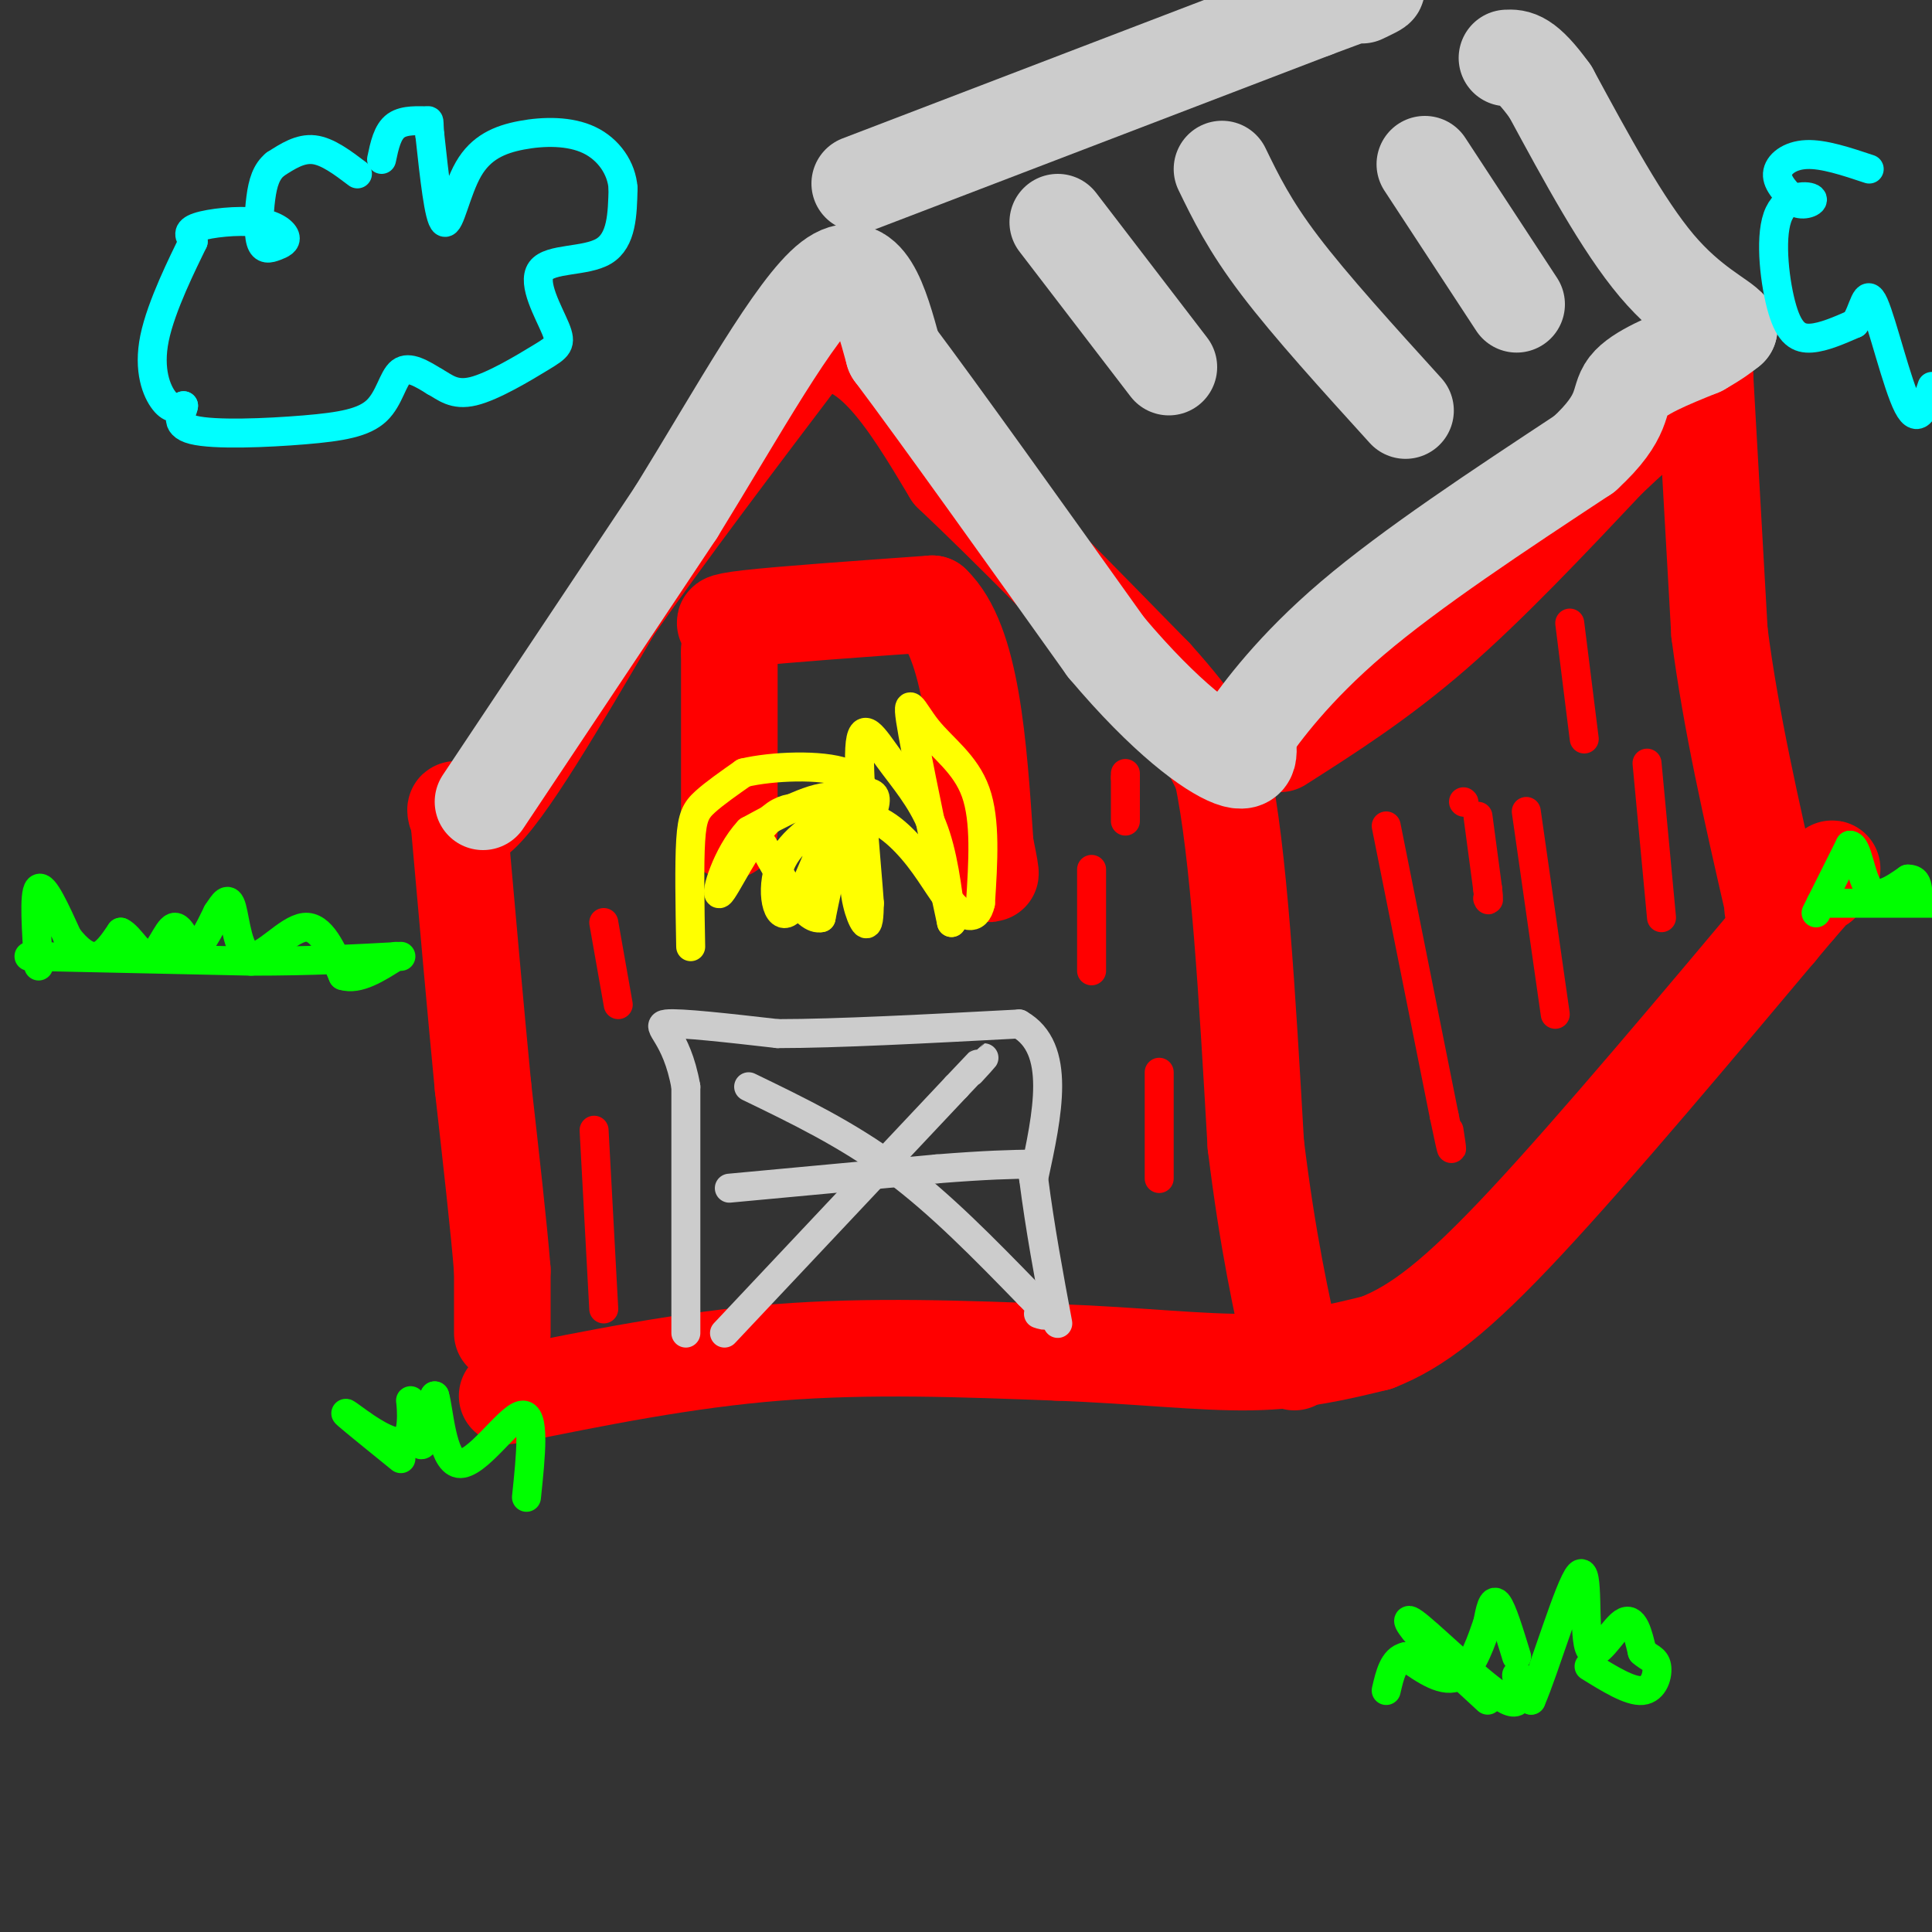 <svg viewBox='0 0 400 400' version='1.1' xmlns='http://www.w3.org/2000/svg' xmlns:xlink='http://www.w3.org/1999/xlink'><rect x="0" y="0" width="400" height="400" fill="#333333" stroke="none"/><g fill='none' stroke='rgb(255,0,0)' stroke-width='20' stroke-linecap='round' stroke-linejoin='round'><path d='M104,276c0.000,0.000 0.000,-13.000 0,-13'/><path d='M104,263c-0.667,-8.500 -2.333,-23.250 -4,-38'/><path d='M100,225c-1.500,-15.500 -3.250,-35.250 -5,-55'/><path d='M95,170c-1.133,-6.867 -1.467,3.467 4,-1c5.467,-4.467 16.733,-23.733 28,-43'/><path d='M127,126c11.333,-16.167 25.667,-35.083 40,-54'/><path d='M167,72c11.667,-4.667 20.833,10.667 30,26'/><path d='M197,98c12.000,11.333 27.000,26.667 42,42'/><path d='M239,140c9.333,10.333 11.667,15.167 14,20'/><path d='M253,160c3.500,16.167 5.250,46.583 7,77'/><path d='M260,237c2.500,20.333 5.250,32.667 8,45'/><path d='M105,289c18.500,-3.750 37.000,-7.500 56,-9c19.000,-1.500 38.500,-0.750 58,0'/><path d='M219,280c16.756,0.622 29.644,2.178 40,2c10.356,-0.178 18.178,-2.089 26,-4'/><path d='M285,278c8.444,-3.289 16.556,-9.511 31,-25c14.444,-15.489 35.222,-40.244 56,-65'/><path d='M372,188c10.167,-11.667 7.583,-8.333 5,-5'/><path d='M265,154c10.333,-6.583 20.667,-13.167 32,-23c11.333,-9.833 23.667,-22.917 36,-36'/><path d='M333,95c9.333,-8.833 14.667,-12.917 20,-17'/><path d='M353,78c0.000,0.000 3.000,53.000 3,53'/><path d='M356,131c2.333,18.167 6.667,37.083 11,56'/><path d='M367,187c1.833,9.500 0.917,5.250 0,1'/></g>
<g fill='none' stroke='rgb(204,204,204)' stroke-width='20' stroke-linecap='round' stroke-linejoin='round'><path d='M100,166c0.000,0.000 40.000,-60.000 40,-60'/><path d='M140,106c12.756,-20.667 24.644,-42.333 32,-48c7.356,-5.667 10.178,4.667 13,15'/><path d='M185,73c9.500,12.667 26.750,36.833 44,61'/><path d='M229,134c12.489,14.822 21.711,21.378 26,23c4.289,1.622 3.644,-1.689 3,-5'/><path d='M258,152c3.222,-4.600 9.778,-13.600 22,-24c12.222,-10.400 30.111,-22.200 48,-34'/><path d='M328,94c8.800,-8.044 6.800,-11.156 9,-14c2.200,-2.844 8.600,-5.422 15,-8'/><path d='M352,72c3.500,-2.000 4.750,-3.000 6,-4'/><path d='M358,68c-1.422,-1.911 -7.978,-4.689 -15,-13c-7.022,-8.311 -14.511,-22.156 -22,-36'/><path d='M321,19c-5.167,-7.167 -7.083,-7.083 -9,-7'/><path d='M178,38c0.000,0.000 94.000,-36.000 94,-36'/><path d='M272,2c17.333,-6.500 13.667,-4.750 10,-3'/><path d='M219,46c0.000,0.000 23.000,30.000 23,30'/><path d='M253,35c2.833,5.833 5.667,11.667 12,20c6.333,8.333 16.167,19.167 26,30'/><path d='M295,34c0.000,0.000 19.000,29.000 19,29'/></g>
<g fill='none' stroke='rgb(255,0,0)' stroke-width='20' stroke-linecap='round' stroke-linejoin='round'><path d='M151,172c0.000,0.000 0.000,-37.000 0,-37'/><path d='M151,135c0.214,-7.060 0.750,-6.208 0,-6c-0.750,0.208 -2.786,-0.226 4,-1c6.786,-0.774 22.393,-1.887 38,-3'/><path d='M193,125c8.167,7.833 9.583,28.917 11,50'/><path d='M204,175c1.833,8.833 0.917,5.917 0,3'/></g>
<g fill='none' stroke='rgb(255,255,0)' stroke-width='6' stroke-linecap='round' stroke-linejoin='round'><path d='M143,196c-0.156,-8.533 -0.311,-17.067 0,-22c0.311,-4.933 1.089,-6.267 3,-8c1.911,-1.733 4.956,-3.867 8,-6'/><path d='M154,160c5.733,-1.378 16.067,-1.822 21,0c4.933,1.822 4.467,5.911 4,10'/><path d='M179,170c0.089,0.133 -1.689,-4.533 -6,-5c-4.311,-0.467 -11.156,3.267 -18,7'/><path d='M155,172c-4.595,4.905 -7.083,13.667 -6,13c1.083,-0.667 5.738,-10.762 10,-15c4.262,-4.238 8.131,-2.619 12,-1'/><path d='M171,169c-0.119,0.976 -6.417,3.917 -9,9c-2.583,5.083 -1.452,12.310 1,11c2.452,-1.310 6.226,-11.155 10,-21'/><path d='M173,168c2.712,-4.176 4.492,-4.116 6,-4c1.508,0.116 2.744,0.289 2,3c-0.744,2.711 -3.470,7.961 -4,13c-0.530,5.039 1.134,9.868 2,11c0.866,1.132 0.933,-1.434 1,-4'/><path d='M180,187c-0.531,-7.828 -2.359,-25.397 -2,-32c0.359,-6.603 2.904,-2.239 6,2c3.096,4.239 6.742,8.354 9,14c2.258,5.646 3.129,12.823 4,20'/><path d='M197,191c-1.219,-5.544 -6.265,-29.404 -8,-39c-1.735,-9.596 -0.159,-4.930 3,-1c3.159,3.930 7.903,7.123 10,13c2.097,5.877 1.549,14.439 1,23'/><path d='M203,187c-0.888,4.065 -3.609,2.729 -6,0c-2.391,-2.729 -4.451,-6.850 -8,-11c-3.549,-4.150 -8.585,-8.329 -12,-6c-3.415,2.329 -5.207,11.164 -7,20'/><path d='M170,190c-3.167,0.833 -7.583,-7.083 -12,-15'/></g>
<g fill='none' stroke='rgb(204,204,204)' stroke-width='6' stroke-linecap='round' stroke-linejoin='round'><path d='M142,276c0.000,0.000 0.000,-51.000 0,-51'/><path d='M142,225c-1.911,-10.911 -6.689,-12.689 -4,-13c2.689,-0.311 12.844,0.844 23,2'/><path d='M161,214c12.167,0.000 31.083,-1.000 50,-2'/><path d='M211,212c8.833,5.000 5.917,18.500 3,32'/><path d='M214,244c1.333,10.333 3.167,20.167 5,30'/><path d='M150,276c0.000,0.000 48.000,-51.000 48,-51'/><path d='M198,225c8.500,-9.000 5.750,-6.000 3,-3'/><path d='M155,225c10.167,4.917 20.333,9.833 30,17c9.667,7.167 18.833,16.583 28,26'/><path d='M213,268c5.000,5.000 3.500,4.500 2,4'/><path d='M151,246c0.000,0.000 43.000,-4.000 43,-4'/><path d='M194,242c10.500,-0.833 15.250,-0.917 20,-1'/></g>
<g fill='none' stroke='rgb(0,255,0)' stroke-width='6' stroke-linecap='round' stroke-linejoin='round'><path d='M6,198c0.000,0.000 46.000,1.000 46,1'/><path d='M52,199c12.833,0.000 21.917,-0.500 31,-1'/><path d='M377,187c0.000,0.000 27.000,0.000 27,0'/></g>
<g fill='none' stroke='rgb(0,255,255)' stroke-width='6' stroke-linecap='round' stroke-linejoin='round'><path d='M74,36c-3.083,-2.333 -6.167,-4.667 -9,-5c-2.833,-0.333 -5.417,1.333 -8,3'/><path d='M57,34c-1.880,1.525 -2.581,3.837 -3,7c-0.419,3.163 -0.555,7.179 0,9c0.555,1.821 1.801,1.449 3,1c1.199,-0.449 2.352,-0.976 2,-2c-0.352,-1.024 -2.210,-2.545 -6,-3c-3.790,-0.455 -9.511,0.156 -12,1c-2.489,0.844 -1.744,1.922 -1,3'/><path d='M40,50c-2.036,4.226 -6.625,13.292 -8,20c-1.375,6.708 0.464,11.060 2,13c1.536,1.940 2.768,1.470 4,1'/><path d='M38,84c-0.096,1.258 -2.335,3.903 2,5c4.335,1.097 15.244,0.644 23,0c7.756,-0.644 12.357,-1.481 15,-4c2.643,-2.519 3.326,-6.720 5,-8c1.674,-1.280 4.337,0.360 7,2'/><path d='M90,79c2.121,1.140 3.924,2.991 8,2c4.076,-0.991 10.427,-4.824 14,-7c3.573,-2.176 4.370,-2.697 3,-6c-1.370,-3.303 -4.907,-9.389 -3,-12c1.907,-2.611 9.259,-1.746 13,-4c3.741,-2.254 3.870,-7.627 4,-13'/><path d='M129,39c-0.277,-4.164 -2.969,-8.074 -7,-10c-4.031,-1.926 -9.400,-1.867 -14,-1c-4.600,0.867 -8.431,2.541 -11,7c-2.569,4.459 -3.877,11.703 -5,11c-1.123,-0.703 -2.062,-9.351 -3,-18'/><path d='M89,28c-0.369,-3.440 0.208,-3.042 -1,-3c-1.208,0.042 -4.202,-0.274 -6,1c-1.798,1.274 -2.399,4.137 -3,7'/><path d='M387,35c-4.733,-1.578 -9.467,-3.156 -13,-3c-3.533,0.156 -5.867,2.044 -6,4c-0.133,1.956 1.933,3.978 4,6'/><path d='M372,42c1.721,0.739 4.025,-0.412 3,-1c-1.025,-0.588 -5.378,-0.611 -7,4c-1.622,4.611 -0.514,13.857 1,19c1.514,5.143 3.432,6.184 6,6c2.568,-0.184 5.784,-1.592 9,-3'/><path d='M384,67c1.940,-2.667 2.292,-7.833 4,-4c1.708,3.833 4.774,16.667 7,21c2.226,4.333 3.613,0.167 5,-4'/></g>
<g fill='none' stroke='rgb(255,0,0)' stroke-width='6' stroke-linecap='round' stroke-linejoin='round'><path d='M287,171c0.000,0.000 12.000,60.000 12,60'/><path d='M299,231c2.167,10.500 1.583,6.750 1,3'/><path d='M303,166c0.000,0.000 0.100,0.100 0.1,0.1'/><path d='M316,168c0.000,0.000 6.000,42.000 6,42'/><path d='M344,190c0.000,0.000 -3.000,-32.000 -3,-32'/><path d='M328,153c0.000,0.000 -3.000,-24.000 -3,-24'/><path d='M306,169c0.000,0.000 2.000,15.000 2,15'/><path d='M308,184c0.333,2.833 0.167,2.417 0,2'/><path d='M125,191c0.000,0.000 3.000,17.000 3,17'/><path d='M123,234c0.000,0.000 2.000,37.000 2,37'/><path d='M240,244c0.000,0.000 0.000,-22.000 0,-22'/><path d='M226,201c0.000,0.000 0.000,-21.000 0,-21'/><path d='M233,170c0.000,0.000 0.000,-9.000 0,-9'/><path d='M233,161c0.000,-1.500 0.000,-0.750 0,0'/></g>
<g fill='none' stroke='rgb(0,255,0)' stroke-width='6' stroke-linecap='round' stroke-linejoin='round'><path d='M8,200c-0.500,-7.500 -1.000,-15.000 0,-16c1.000,-1.000 3.500,4.500 6,10'/><path d='M14,194c2.044,2.667 4.156,4.333 6,4c1.844,-0.333 3.422,-2.667 5,-5'/><path d='M25,193c1.877,0.809 4.070,5.330 6,5c1.930,-0.330 3.596,-5.512 5,-6c1.404,-0.488 2.544,3.718 4,4c1.456,0.282 3.228,-3.359 5,-7'/><path d='M45,189c1.360,-2.043 2.262,-3.651 3,-1c0.738,2.651 1.314,9.560 4,10c2.686,0.440 7.482,-5.589 11,-6c3.518,-0.411 5.759,4.794 8,10'/><path d='M71,202c3.167,1.000 7.083,-1.500 11,-4'/><path d='M376,189c0.000,0.000 7.000,-14.000 7,-14'/><path d='M383,175c1.622,-0.089 2.178,6.689 4,9c1.822,2.311 4.911,0.156 8,-2'/><path d='M395,182c1.667,0.000 1.833,1.000 2,2'/><path d='M83,302c-4.833,-3.917 -9.667,-7.833 -11,-9c-1.333,-1.167 0.833,0.417 3,2'/><path d='M75,295c2.464,1.649 7.124,4.772 9,3c1.876,-1.772 0.967,-8.439 1,-8c0.033,0.439 1.010,7.982 2,9c0.990,1.018 1.995,-4.491 3,-10'/><path d='M90,289c0.833,2.417 1.417,13.458 5,14c3.583,0.542 10.167,-9.417 13,-10c2.833,-0.583 1.917,8.208 1,17'/><path d='M308,352c0.000,0.000 -13.000,-12.000 -13,-12'/><path d='M295,340c-3.306,-3.541 -5.072,-6.392 -1,-3c4.072,3.392 13.981,13.029 18,15c4.019,1.971 2.148,-3.722 2,-5c-0.148,-1.278 1.426,1.861 3,5'/><path d='M317,352c2.707,-6.123 7.973,-23.930 10,-26c2.027,-2.070 0.815,11.596 2,15c1.185,3.404 4.767,-3.456 7,-5c2.233,-1.544 3.116,2.228 4,6'/><path d='M340,342c1.345,1.250 2.708,1.375 3,3c0.292,1.625 -0.488,4.750 -3,5c-2.512,0.250 -6.756,-2.375 -11,-5'/><path d='M314,343c-1.500,-4.917 -3.000,-9.833 -4,-11c-1.000,-1.167 -1.500,1.417 -2,4'/><path d='M308,336c-1.156,3.244 -3.044,9.356 -6,11c-2.956,1.644 -6.978,-1.178 -11,-4'/><path d='M291,343c-2.500,0.500 -3.250,3.750 -4,7'/></g>
</svg>